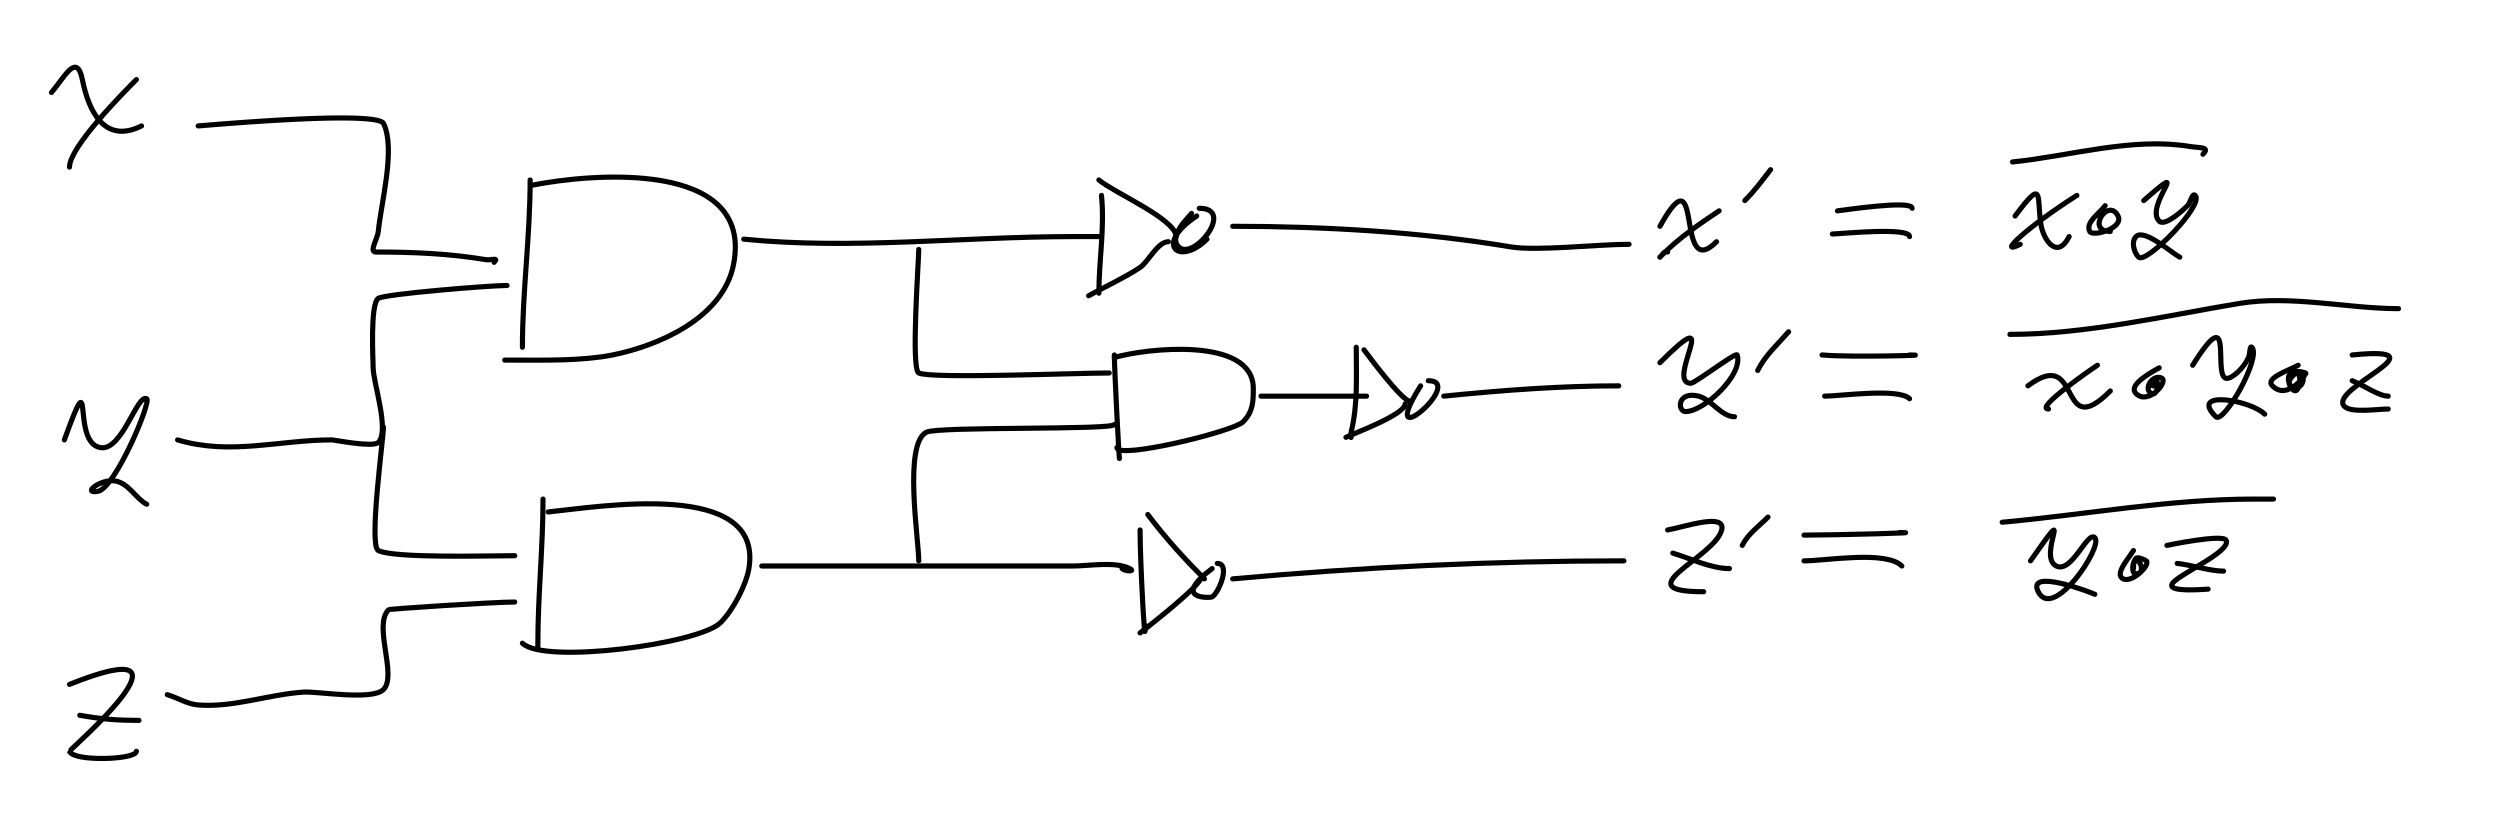 <svg version="1.1" xmlns="http://www.w3.org/2000/svg" width="971.43" height="316.034"> <path d="M20.00,35.93C24.83,30.41,29.81,20.00,32.00,30.93C34.70,44.41,41.20,55.82,55.00,48.93" stroke="#000000" fill="none" stroke-width="2" stroke-linecap="round" stroke-linejoin="round" /> <path d="M53.00,30.93C47.86,36.06,27.00,57.10,27.00,64.93" stroke="#000000" fill="none" stroke-width="2" stroke-linecap="round" stroke-linejoin="round" /> <path d="M25.00,170.93C37.20,137.38,27.28,171.97,39.00,173.93C47.53,175.35,53.18,153.02,57.00,154.93C58.93,155.89,44.74,189.80,38.00,190.93C31.51,192.01,39.29,185.78,45.00,186.93C50.14,187.95,52.88,193.86,57.00,195.93" stroke="#000000" fill="none" stroke-width="2" stroke-linecap="round" stroke-linejoin="round" /> <path d="M27.00,265.93C82.10,243.89,26.84,291.44,27.00,291.93C28.37,296.03,53.00,295.27,53.00,291.93" stroke="#000000" fill="none" stroke-width="2" stroke-linecap="round" stroke-linejoin="round" /> <path d="M31.00,277.93C39.37,279.45,45.75,279.93,54.00,279.93" stroke="#000000" fill="none" stroke-width="2" stroke-linecap="round" stroke-linejoin="round" /> <path d="M206.00,69.93C206.00,91.78,203.00,113.15,203.00,134.93" stroke="#000000" fill="none" stroke-width="2" stroke-linecap="round" stroke-linejoin="round" /> <path d="M207.00,71.93C229.19,67.49,293.26,61.63,285.00,102.93C280.90,123.42,256.20,134.29,238.00,137.93C226.06,140.31,211.13,139.93,199.00,139.93C198.54,139.93,194.32,139.93,197.00,139.93" stroke="#000000" fill="none" stroke-width="2" stroke-linecap="round" stroke-linejoin="round" /> <path d="M211.00,193.93C211.00,212.61,209.00,231.48,209.00,249.93C209.00,250.81,209.00,254.37,209.00,249.93" stroke="#000000" fill="none" stroke-width="2" stroke-linecap="round" stroke-linejoin="round" /> <path d="M213.00,198.93C232.94,196.93,296.81,186.07,291.00,220.93C289.93,227.33,284.83,237.09,280.00,241.93C271.66,250.26,211.32,258.25,203.00,249.93" stroke="#000000" fill="none" stroke-width="2" stroke-linecap="round" stroke-linejoin="round" /> <path d="M77.00,48.93C131.73,44.36,147.83,45.58,149.00,47.93C153.89,57.70,147.95,79.48,147.00,89.93C146.76,92.60,143.31,97.93,146.00,97.93C160.70,97.93,174.61,98.53,189.00,100.93C190.50,101.18,194.06,99.87,192.00,101.93" stroke="#000000" fill="none" stroke-width="2" stroke-linecap="round" stroke-linejoin="round" /> <path d="M69.00,170.93C89.49,177.07,108.45,170.93,129.00,170.93C129.96,170.93,144.95,173.97,147.00,171.93C151.50,167.42,145.00,148.57,145.00,142.93C145.00,140.29,143.73,118.11,147.00,115.93C149.53,114.24,190.15,110.93,197.00,110.93" stroke="#000000" fill="none" stroke-width="2" stroke-linecap="round" stroke-linejoin="round" /> <path d="M149.00,165.93C149.00,170.26,143.21,212.03,147.00,213.93C153.21,217.03,190.16,215.93,200.00,215.93" stroke="#000000" fill="none" stroke-width="2" stroke-linecap="round" stroke-linejoin="round" /> <path d="M65.00,269.93C69.04,271.14,72.80,273.60,77.00,273.93C90.82,274.99,104.24,269.84,118.00,268.93C123.33,268.57,144.60,272.33,149.00,267.93C154.46,262.47,144.88,243.05,151.00,236.93C151.37,236.56,192.19,233.93,200.00,233.93" stroke="#000000" fill="none" stroke-width="2" stroke-linecap="round" stroke-linejoin="round" /> <path d="M289.00,92.93C331.16,97.14,374.27,91.93,417.00,91.93C419.25,91.93,428.32,91.93,427.00,91.93" stroke="#000000" fill="none" stroke-width="2" stroke-linecap="round" stroke-linejoin="round" /> <path d="M428.00,75.93C429.29,88.82,427.00,100.95,427.00,113.93" stroke="#000000" fill="none" stroke-width="2" stroke-linecap="round" stroke-linejoin="round" /> <path d="M427.00,69.93C432.37,74.62,457.00,85.19,457.00,91.93" stroke="#000000" fill="none" stroke-width="2" stroke-linecap="round" stroke-linejoin="round" /> <path d="M423.00,114.93C429.13,111.52,437.12,107.85,443.00,103.93C446.09,101.87,449.80,93.93,454.00,93.93" stroke="#000000" fill="none" stroke-width="2" stroke-linecap="round" stroke-linejoin="round" /> <path d="M465.00,83.93C447.97,95.28,458.36,103.56,469.00,92.93" stroke="#000000" fill="none" stroke-width="2" stroke-linecap="round" stroke-linejoin="round" /> <path d="M296.00,219.93C336.23,219.93,376.92,219.93,417.00,219.93C423.10,219.93,433.27,218.06,439.00,220.93C441.46,222.16,437.13,222.06,436.00,220.93" stroke="#000000" fill="none" stroke-width="2" stroke-linecap="round" stroke-linejoin="round" /> <path d="M443.00,205.93C443.00,218.28,445.00,255.28,445.00,242.93" stroke="#000000" fill="none" stroke-width="2" stroke-linecap="round" stroke-linejoin="round" /> <path d="M446.00,199.93C452.74,208.91,460.30,217.22,468.00,224.93" stroke="#000000" fill="none" stroke-width="2" stroke-linecap="round" stroke-linejoin="round" /> <path d="M443.00,245.93C444.84,244.49,467.00,227.45,467.00,223.93" stroke="#000000" fill="none" stroke-width="2" stroke-linecap="round" stroke-linejoin="round" /> <path d="M471.00,220.93C454.91,233.00,470.09,232.38,471.00,231.93C473.39,230.73,478.42,218.93,473.00,218.93" stroke="#000000" fill="none" stroke-width="2" stroke-linecap="round" stroke-linejoin="round" /> <path d="M463.00,82.93C461.72,84.63,453.86,91.79,458.00,95.93C463.70,101.62,480.22,80.93,466.00,80.93" stroke="#000000" fill="none" stroke-width="2" stroke-linecap="round" stroke-linejoin="round" /> <path d="M433.00,137.93C433.00,143.15,435.00,181.80,435.00,177.93" stroke="#000000" fill="none" stroke-width="2" stroke-linecap="round" stroke-linejoin="round" /> <path d="M433.00,138.93C445.03,135.32,487.00,130.62,487.00,150.93C487.00,156.14,486.88,160.04,483.00,163.93C479.25,167.68,434.00,178.67,434.00,173.93" stroke="#000000" fill="none" stroke-width="2" stroke-linecap="round" stroke-linejoin="round" /> <path d="M357.00,96.93C357.00,101.47,353.89,143.37,357.00,144.93C361.72,147.28,418.16,144.93,431.00,144.93" stroke="#000000" fill="none" stroke-width="2" stroke-linecap="round" stroke-linejoin="round" /> <path d="M357.00,217.93C357.00,209.59,350.96,172.45,360.00,167.93C364.61,165.62,433.00,167.19,433.00,164.93" stroke="#000000" fill="none" stroke-width="2" stroke-linecap="round" stroke-linejoin="round" /> <path d="M527.00,134.93C527.00,146.20,527.66,157.30,525.00,167.93C524.84,168.57,525.00,170.59,525.00,169.93" stroke="#000000" fill="none" stroke-width="2" stroke-linecap="round" stroke-linejoin="round" /> <path d="M530.00,135.93C531.31,137.61,544.71,155.93,548.00,155.93" stroke="#000000" fill="none" stroke-width="2" stroke-linecap="round" stroke-linejoin="round" /> <path d="M523.00,169.93C526.21,168.32,546.00,161.09,546.00,156.93" stroke="#000000" fill="none" stroke-width="2" stroke-linecap="round" stroke-linejoin="round" /> <path d="M552.00,149.93C534.02,178.70,569.88,147.93,555.00,147.93" stroke="#000000" fill="none" stroke-width="2" stroke-linecap="round" stroke-linejoin="round" /> <path d="M490.00,153.93C503.59,153.93,518.09,153.93,531.00,153.93" stroke="#000000" fill="none" stroke-width="2" stroke-linecap="round" stroke-linejoin="round" /> <path d="M479.00,87.93C514.62,87.93,552.04,90.10,587.00,95.93C597.24,97.63,620.55,94.93,633.00,94.93" stroke="#000000" fill="none" stroke-width="2" stroke-linecap="round" stroke-linejoin="round" /> <path d="M479.00,224.93C529.45,220.34,580.31,217.93,631.00,217.93" stroke="#000000" fill="none" stroke-width="2" stroke-linecap="round" stroke-linejoin="round" /> <path d="M561.00,153.93C584.57,151.57,606.63,149.93,629.00,149.93" stroke="#000000" fill="none" stroke-width="2" stroke-linecap="round" stroke-linejoin="round" /> <path d="M645.00,87.93C662.17,57.03,650.58,110.34,667.00,93.93" stroke="#000000" fill="none" stroke-width="2" stroke-linecap="round" stroke-linejoin="round" /> <path d="M668.00,81.93C660.20,87.13,652.63,92.29,646.00,98.93C645.67,99.26,644.67,100.26,645.00,99.93C647.24,97.69,646.06,97.93,648.00,97.93" stroke="#000000" fill="none" stroke-width="2" stroke-linecap="round" stroke-linejoin="round" /> <path d="M688.00,65.93C684.26,70.73,681.89,74.03,678.00,77.93" stroke="#000000" fill="none" stroke-width="2" stroke-linecap="round" stroke-linejoin="round" /> <path d="M645.00,140.93C670.51,115.41,646.82,148.93,657.00,148.93C658.70,148.93,674.58,136.66,675.00,137.93C677.53,145.53,662.13,159.93,655.00,159.93C651.73,159.93,651.67,151.84,660.00,153.93C664.96,155.17,668.83,161.93,674.00,161.93" stroke="#000000" fill="none" stroke-width="2" stroke-linecap="round" stroke-linejoin="round" /> <path d="M695.00,128.93C690.61,133.94,685.93,138.06,683.00,143.93" stroke="#000000" fill="none" stroke-width="2" stroke-linecap="round" stroke-linejoin="round" /> <path d="M648.00,205.93C654.89,204.67,670.70,199.13,669.00,205.93C666.33,216.61,630.75,229.93,662.00,229.93" stroke="#000000" fill="none" stroke-width="2" stroke-linecap="round" stroke-linejoin="round" /> <path d="M650.00,214.93C656.86,216.98,664.77,220.93,672.00,220.93" stroke="#000000" fill="none" stroke-width="2" stroke-linecap="round" stroke-linejoin="round" /> <path d="M687.00,200.93C683.23,204.69,679.28,207.37,677.00,211.93" stroke="#000000" fill="none" stroke-width="2" stroke-linecap="round" stroke-linejoin="round" /> <path d="M714.00,81.93C715.64,81.78,743.00,77.58,743.00,80.93" stroke="#000000" fill="none" stroke-width="2" stroke-linecap="round" stroke-linejoin="round" /> <path d="M712.00,90.93C714.36,90.93,742.00,88.10,742.00,91.93" stroke="#000000" fill="none" stroke-width="2" stroke-linecap="round" stroke-linejoin="round" /> <path d="M783.00,83.93C794.15,69.06,791.41,75.79,793.00,86.93C793.89,93.17,799.37,101.18,804.00,91.93" stroke="#000000" fill="none" stroke-width="2" stroke-linecap="round" stroke-linejoin="round" /> <path d="M807.00,75.93C787.84,88.12,775.30,99.78,785.00,94.93" stroke="#000000" fill="none" stroke-width="2" stroke-linecap="round" stroke-linejoin="round" /> <path d="M833.00,77.93C852.87,60.54,833.07,79.99,839.00,85.93C841.31,88.23,848.72,81.21,850.00,79.93C851.18,78.75,851.82,74.75,853.00,75.93C856.65,79.57,833.88,102.80,831.00,99.93C829.10,98.02,828.10,93.83,830.00,91.93C833.23,88.69,844.05,98.45,847.00,99.93" stroke="#000000" fill="none" stroke-width="2" stroke-linecap="round" stroke-linejoin="round" /> <path d="M782.00,62.93C804.13,60.71,828.52,53.18,851.00,56.93C854.68,57.54,858.97,56.96,856.00,59.93" stroke="#000000" fill="none" stroke-width="2" stroke-linecap="round" stroke-linejoin="round" /> <path d="M701.00,207.93C713.34,207.93,750.34,206.93,738.00,206.93" stroke="#000000" fill="none" stroke-width="2" stroke-linecap="round" stroke-linejoin="round" /> <path d="M701.00,217.93C709.44,217.93,732.87,213.79,739.00,219.93" stroke="#000000" fill="none" stroke-width="2" stroke-linecap="round" stroke-linejoin="round" /> <path d="M708.00,137.93C719.29,138.95,753.33,137.93,742.00,137.93" stroke="#000000" fill="none" stroke-width="2" stroke-linecap="round" stroke-linejoin="round" /> <path d="M709.00,153.93C715.15,153.93,737.75,150.67,742.00,154.93" stroke="#000000" fill="none" stroke-width="2" stroke-linecap="round" stroke-linejoin="round" /> <path d="M781.00,129.93C810.47,129.93,840.87,122.78,870.00,117.93C890.28,114.55,912.07,119.93,932.00,119.93" stroke="#000000" fill="none" stroke-width="2" stroke-linecap="round" stroke-linejoin="round" /> <path d="M788.00,149.93C809.42,133.86,799.27,172.66,820.00,151.93" stroke="#000000" fill="none" stroke-width="2" stroke-linecap="round" stroke-linejoin="round" /> <path d="M815.00,141.93C813.63,142.75,790.11,158.93,796.00,158.93" stroke="#000000" fill="none" stroke-width="2" stroke-linecap="round" stroke-linejoin="round" /> <path d="M852.00,141.93C869.43,114.04,858.66,149.37,866.00,146.93C869.07,145.90,873.18,141.21,874.00,137.93C874.26,136.90,874.25,134.18,875.00,134.93C878.84,138.76,864.05,164.98,861.00,161.93C850.33,151.25,874.55,155.48,880.00,160.93" stroke="#000000" fill="none" stroke-width="2" stroke-linecap="round" stroke-linejoin="round" /> <path d="M893.00,141.93C889.27,144.00,879.98,146.91,883.00,149.93C889.08,156.00,896.32,145.03,896.00,144.93C891.98,143.59,887.30,144.52,890.00,149.93C893.60,157.13,895.51,141.42,891.00,145.93C885.94,150.98,895.00,153.10,895.00,146.93" stroke="#000000" fill="none" stroke-width="2" stroke-linecap="round" stroke-linejoin="round" /> <path d="M914.00,137.93C951.43,134.18,904.15,151.08,911.00,157.93C913.65,160.57,923.96,158.93,928.00,158.93" stroke="#000000" fill="none" stroke-width="2" stroke-linecap="round" stroke-linejoin="round" /> <path d="M914.00,147.93C918.54,149.74,924.32,153.93,928.00,153.93" stroke="#000000" fill="none" stroke-width="2" stroke-linecap="round" stroke-linejoin="round" /> <path d="M789.00,217.93C807.31,191.77,791.29,216.07,799.00,219.93C805.07,222.96,811.15,206.08,814.00,208.93C817.37,212.30,797.79,241.51,792.00,229.93C787.35,220.63,812.38,230.12,814.00,230.93" stroke="#000000" fill="none" stroke-width="2" stroke-linecap="round" stroke-linejoin="round" /> <path d="M829.00,213.93C826.93,217.23,821.51,223.18,825.00,224.93C828.39,226.62,835.68,219.61,834.00,217.93C833.74,217.67,830.67,216.25,830.00,216.93C828.59,218.34,828.00,222.93,830.00,222.93C835.29,222.93,829.00,212.46,829.00,220.93" stroke="#000000" fill="none" stroke-width="2" stroke-linecap="round" stroke-linejoin="round" /> <path d="M842.00,211.93C842.27,211.87,863.73,207.38,865.00,209.93C867.22,214.37,845.75,223.43,844.00,226.93C842.30,230.33,856.55,228.93,858.00,228.93" stroke="#000000" fill="none" stroke-width="2" stroke-linecap="round" stroke-linejoin="round" /> <path d="M846.00,218.93C851.22,219.45,858.79,221.93,864.00,221.93" stroke="#000000" fill="none" stroke-width="2" stroke-linecap="round" stroke-linejoin="round" /> <path d="M778.00,202.93C811.01,199.92,842.82,193.93,876.00,193.93C876.90,193.93,885.36,193.93,883.00,193.93" stroke="#000000" fill="none" stroke-width="2" stroke-linecap="round" stroke-linejoin="round" /> <path d="M818.00,79.93C815.67,83.04,810.26,86.45,812.00,89.93C813.12,92.17,825.38,88.68,823.00,83.93C819.28,76.49,810.35,89.93,820.00,89.93" stroke="#000000" fill="none" stroke-width="2" stroke-linecap="round" stroke-linejoin="round" /> <path d="M839.00,142.93C835.08,145.10,826.83,149.75,830.00,152.93C834.73,157.66,842.68,148.27,840.00,146.93C836.48,145.17,832.64,151.25,836.00,152.93C838.27,154.06,838.78,148.71,838.00,147.93C837.26,147.19,834.18,149.93,837.00,149.93" stroke="#000000" fill="none" stroke-width="2" stroke-linecap="round" stroke-linejoin="round" /> </svg>